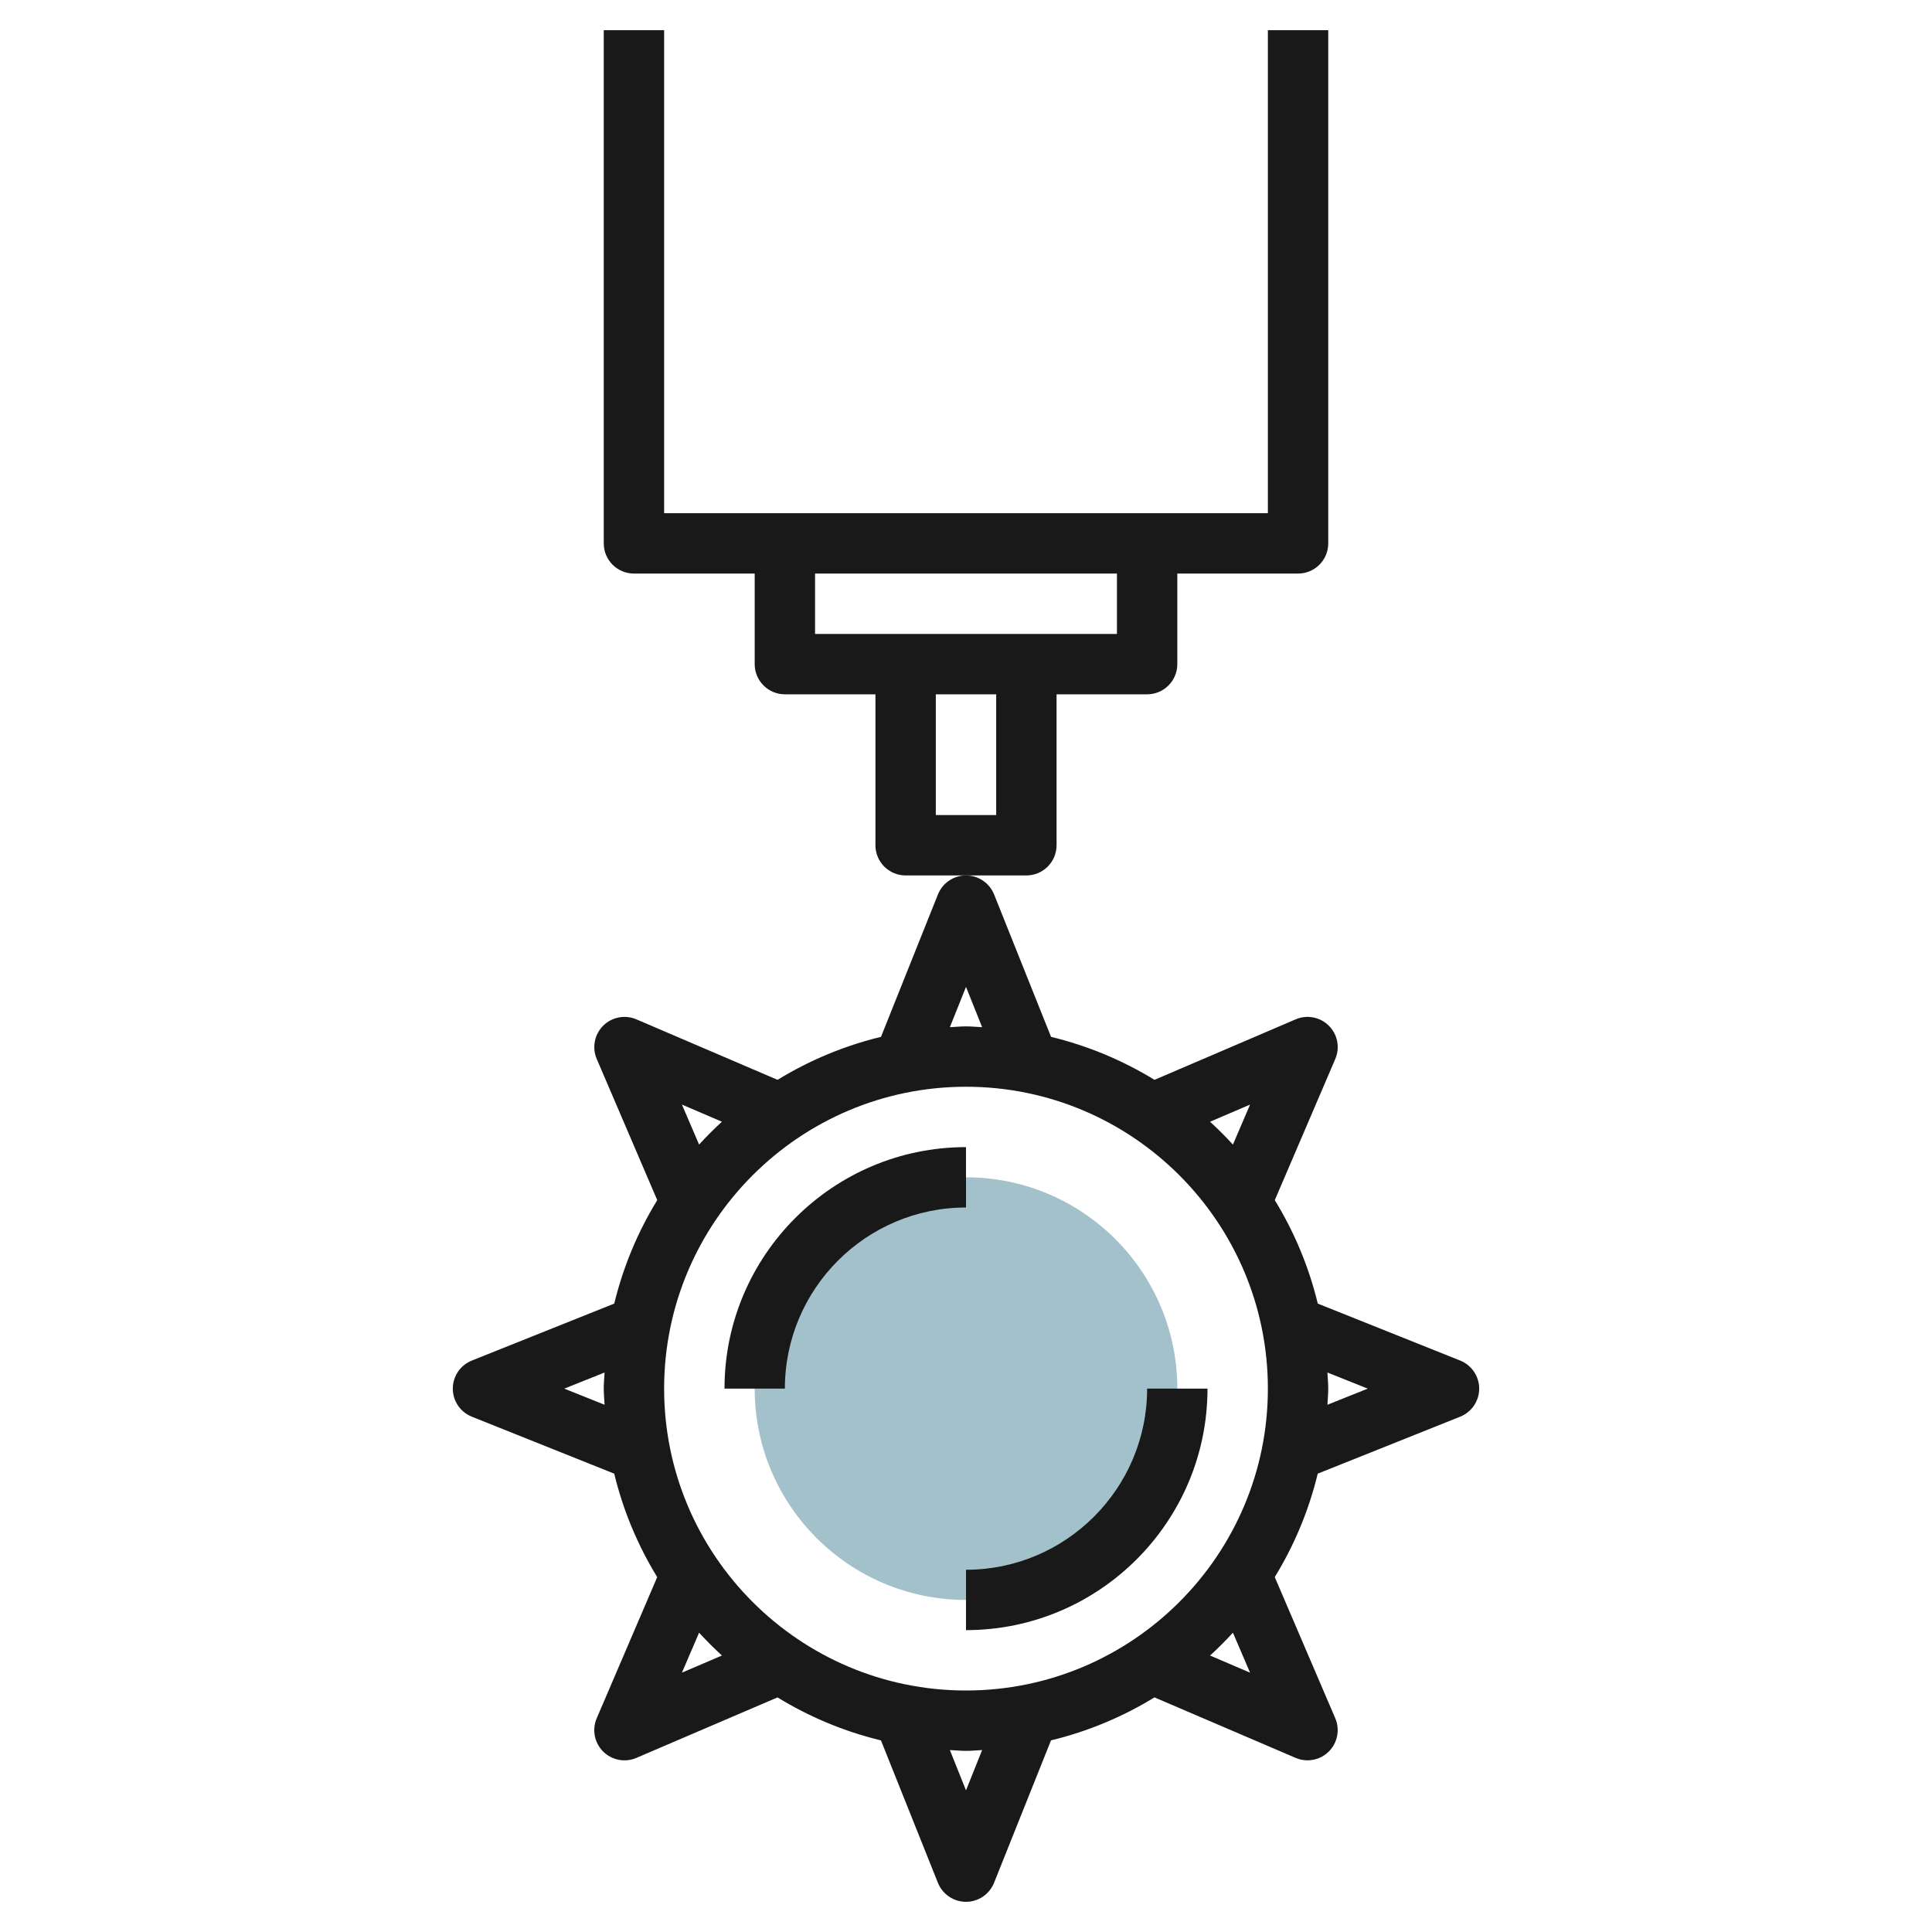 <svg id="Layer_3" enable-background="new 0 0 64 64" height="512" viewBox="0 0 64 64" width="512" xmlns="http://www.w3.org/2000/svg"><circle cx="32" cy="46" fill="#a3c1ca" r="7"/><g fill="#191919"><path d="m35 28v-5h3c.552 0 1-.448 1-1v-3h4c.552 0 1-.448 1-1v-17h-2v16h-20v-16h-2v17c0 .552.448 1 1 1h4v3c0 .552.448 1 1 1h3v5c0 .552.448 1 1 1h2 2c.552 0 1-.448 1-1zm-8-9h10v2h-10zm4 8v-4h2v4z"/><path d="m32 38c-4.411 0-8 3.589-8 8h2c0-3.309 2.691-6 6-6z"/><path d="m32 52v2c4.411 0 8-3.589 8-8h-2c0 3.309-2.691 6-6 6z"/><path d="m48.372 46.929c.379-.153.628-.52.628-.929s-.249-.776-.628-.929l-4.719-1.888c-.297-1.227-.782-2.379-1.424-3.427l2.004-4.676c.161-.375.077-.812-.212-1.101s-.727-.373-1.101-.212l-4.676 2.004c-1.048-.642-2.2-1.127-3.427-1.424l-1.887-4.719c-.154-.379-.521-.628-.93-.628s-.776.249-.929.628l-1.887 4.719c-1.227.297-2.379.782-3.427 1.424l-4.676-2.004c-.375-.161-.812-.077-1.101.212s-.373.726-.212 1.101l2.004 4.676c-.642 1.048-1.127 2.2-1.424 3.427l-4.719 1.888c-.38.153-.629.52-.629.929s.249.776.628.929l4.719 1.888c.297 1.227.782 2.379 1.424 3.427l-2.004 4.676c-.161.375-.077.812.212 1.101.191.191.447.293.707.293.133 0 .267-.026.394-.081l4.676-2.004c1.048.642 2.2 1.127 3.427 1.424l1.887 4.719c.154.379.521.628.93.628s.776-.249.929-.629l1.887-4.719c1.227-.297 2.379-.782 3.427-1.424l4.676 2.004c.127.055.261.081.394.081.26 0 .516-.102.707-.293.289-.289.373-.726.212-1.101l-2.004-4.676c.642-1.048 1.127-2.2 1.424-3.427zm-3.064-.929-1.335.534c.008-.179.027-.354.027-.534s-.019-.355-.027-.534zm-13.308 10c-5.514 0-10-4.486-10-10s4.486-10 10-10 10 4.486 10 10-4.486 10-10 10zm9.41-19.409-.568 1.325c-.241-.264-.494-.516-.757-.757zm-9.41-3.899.534 1.335c-.179-.008-.354-.027-.534-.027s-.355.019-.534.027zm-9.41 3.899 1.325.567c-.264.241-.516.494-.757.757zm-3.898 9.409 1.335-.534c-.008.179-.027.354-.027.534s.019.355.027.534zm3.898 9.409.568-1.325c.241.264.494.516.757.757zm9.41 3.899-.534-1.335c.179.008.354.027.534.027s.355-.019.534-.027zm9.41-3.899-1.325-.567c.264-.241.516-.494.757-.757z"/></g></svg>